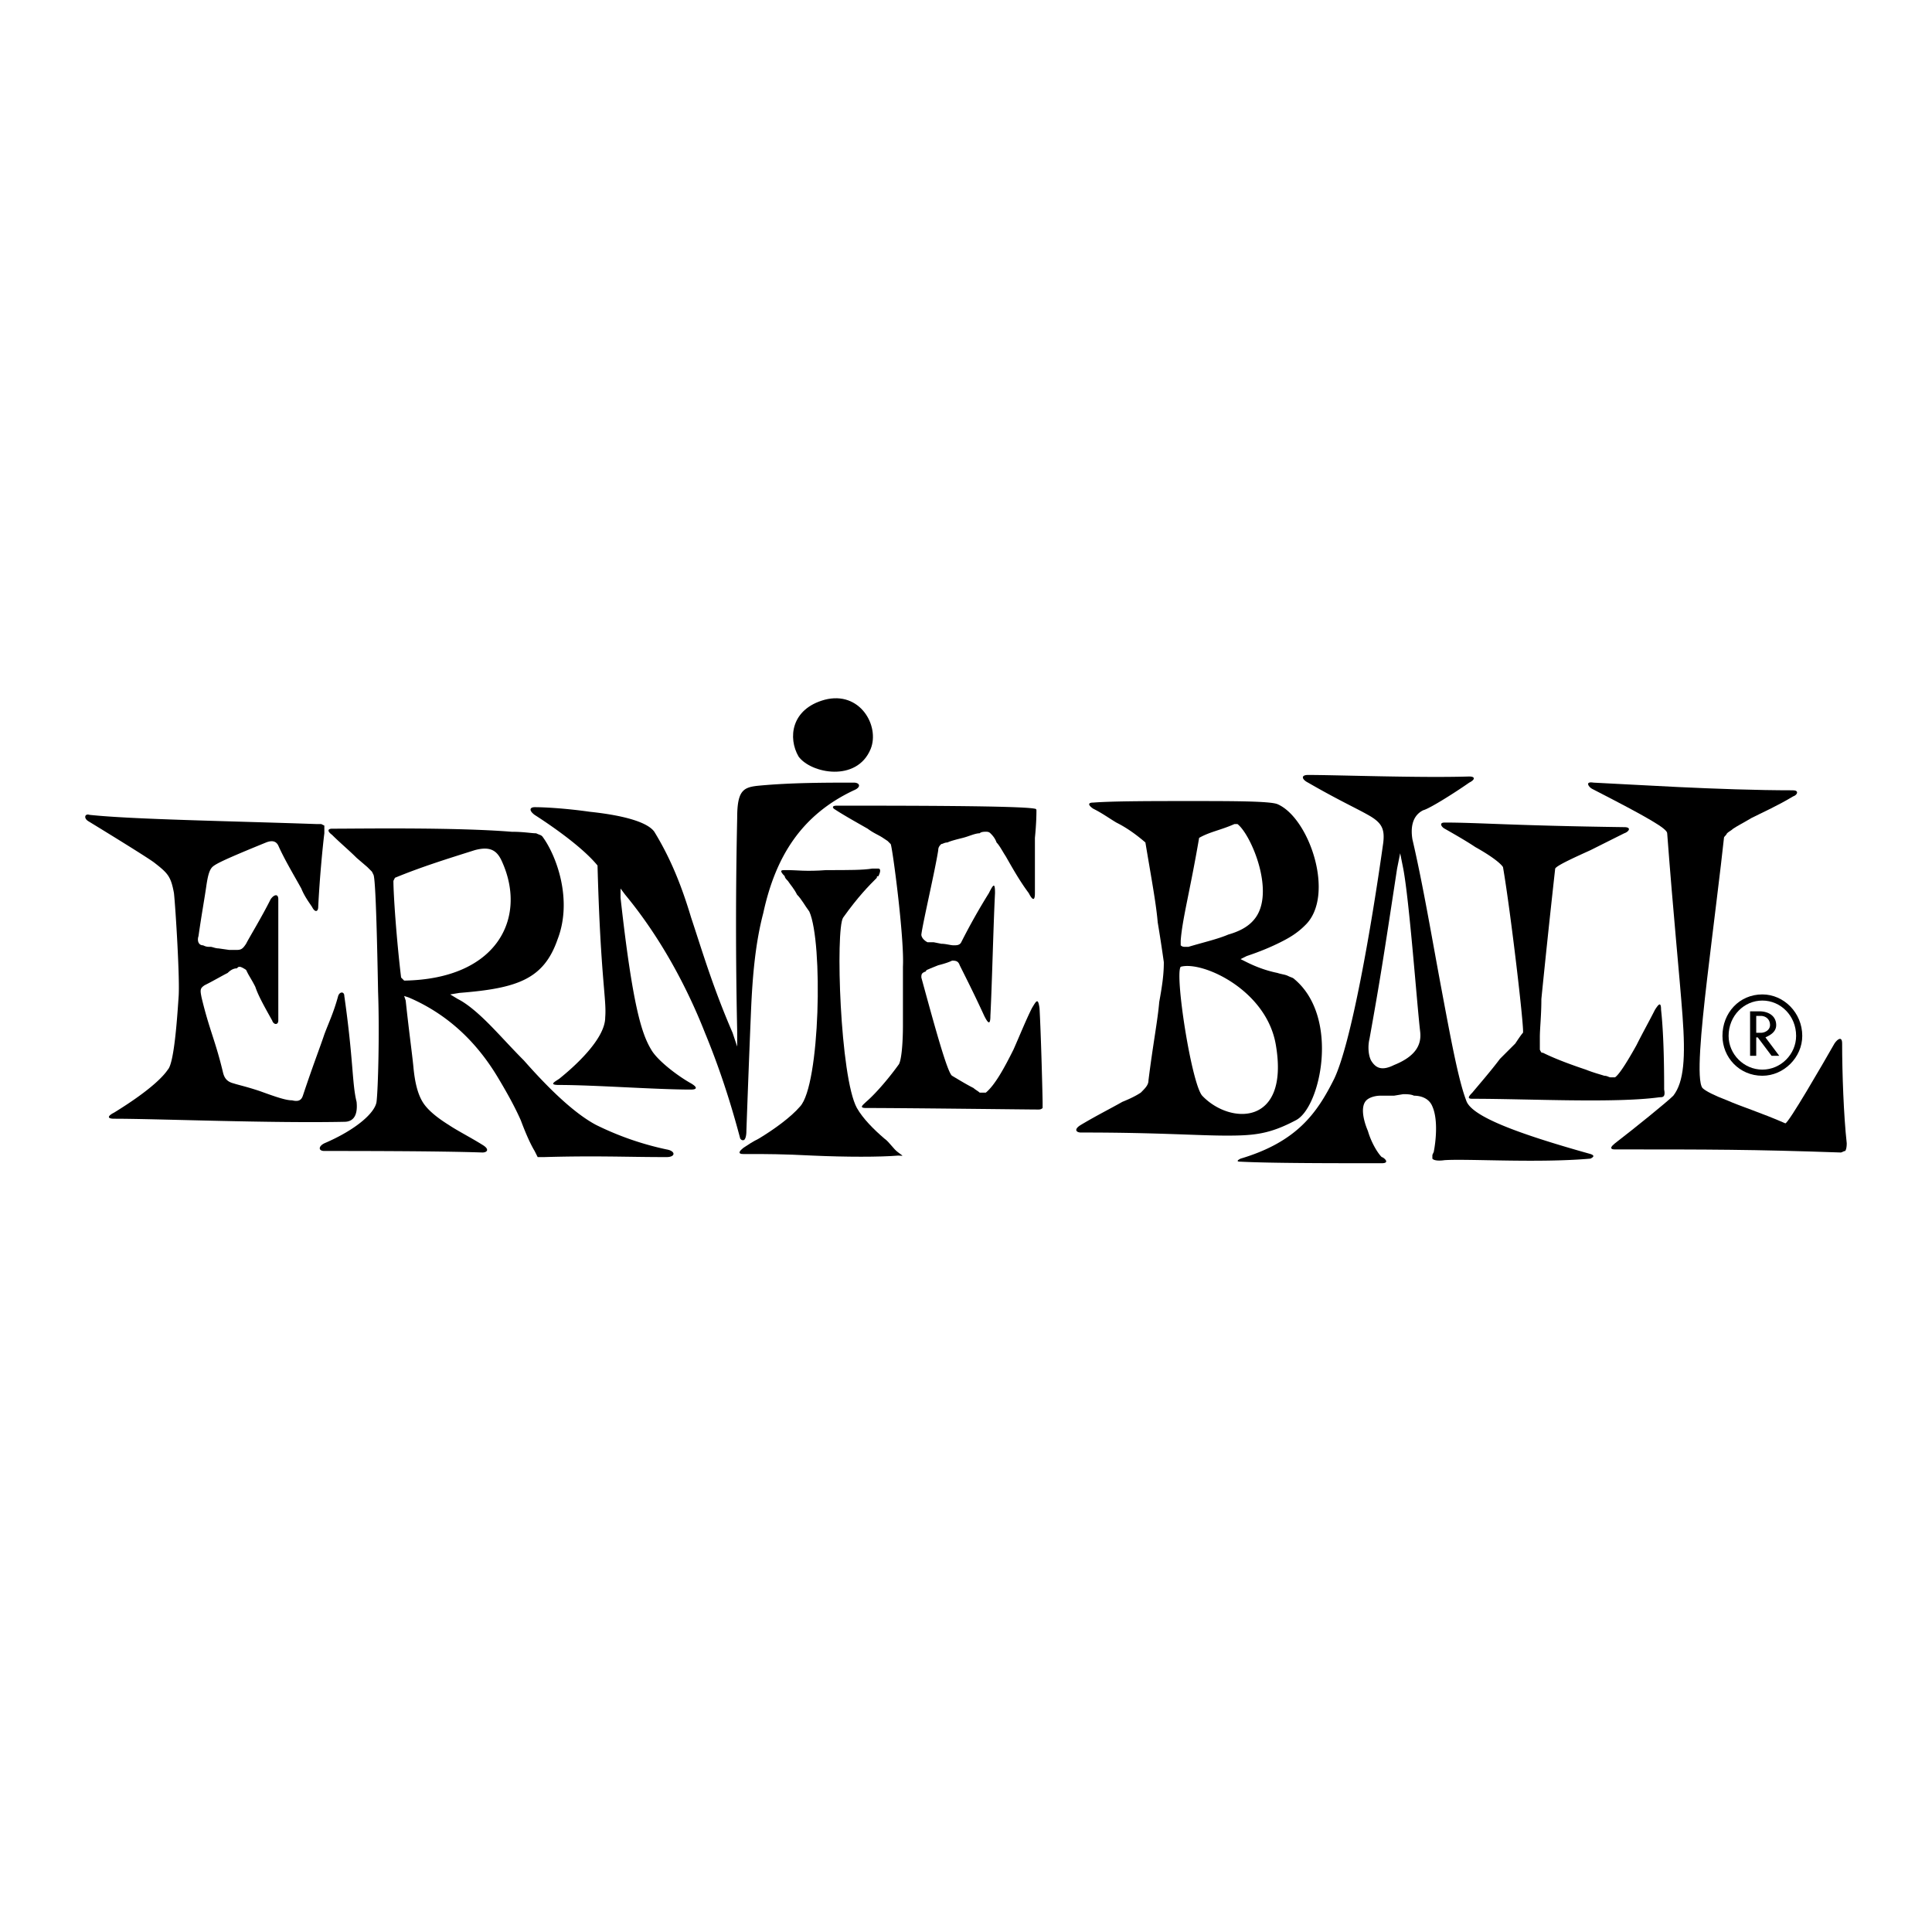 <svg xmlns="http://www.w3.org/2000/svg" width="2500" height="2500" viewBox="0 0 192.756 192.756"><g fill-rule="evenodd" clip-rule="evenodd"><path fill="#fff" d="M0 0h192.756v192.756H0V0z"/><path d="M175.83 99.826c-1.836 0-3.367 1.531-3.367 3.521 0 1.838 1.531 3.369 3.367 3.369 1.838 0 3.369-1.531 3.369-3.369 0-1.99-1.531-3.521-3.369-3.521zm0-.613c2.145 0 3.982 1.838 3.982 4.135 0 2.145-1.838 3.98-3.982 3.98-2.297 0-3.98-1.836-3.98-3.98 0-2.297 1.683-4.135 3.98-4.135z"/><path d="M175.219 103.5v1.838h-.613v-4.439h.92c.918 0 1.684.459 1.684 1.377 0 .766-.766 1.072-1.072 1.225l1.379 1.838h-.766l-1.379-1.838h-.153v-.001zm0-.459h.459c.459 0 .918-.307.918-.766 0-.611-.459-.918-.918-.918h-.459v1.684zM66.505 115.443c-4.134 0-6.89-.152-12.249 0h-.612l-.307-.611c-.459-.766-.918-1.838-1.378-3.062-.612-1.379-1.378-2.756-2.296-4.287-1.837-3.062-4.594-6.125-8.881-7.963l-.459-.152.153.459c.306 2.908.612 5.053.766 6.584.153 1.684.459 2.756.918 3.521s1.378 1.531 2.603 2.297c.918.613 2.144 1.225 3.369 1.99.766.459.459.766 0 .766-4.44-.152-12.708-.152-15.771-.152-.612 0-.612-.461 0-.766 3.215-1.379 5.053-3.062 5.206-4.135.153-1.225.306-6.891.153-11.023-.153-8.269-.306-11.332-.459-11.638l-.153-.306-.459-.459-1.072-.919c-.766-.765-1.684-1.531-2.45-2.296-.612-.459-.306-.613 0-.613 2.756 0 12.249-.153 17.915.307 1.225 0 1.991.153 2.45.153.307.153.459.153.612.306 1.378 1.837 3.062 6.278 1.531 10.259-1.378 3.98-3.98 4.9-9.799 5.359l-.919.152.765.461c.919.459 1.991 1.377 3.063 2.449 1.071 1.072 2.296 2.449 3.521 3.674 2.297 2.604 4.899 5.207 7.196 6.432a29.778 29.778 0 0 0 7.043 2.449c.919.153.919.764 0 .764zM50.123 86.045c-.459-1.072-1.072-1.684-2.756-1.225-2.909.918-5.359 1.684-7.962 2.756l-.153.306c0 1.378.306 5.819.766 9.646l.306.307c9.339-.153 12.248-6.277 9.799-11.79zM109.072 80.074c1.99-.153 5.971-.153 9.646-.153 4.135 0 7.961 0 8.727.306 3.217 1.378 5.818 9.187 2.758 12.096-.766.766-1.531 1.225-2.451 1.684-.918.46-1.99.919-3.367 1.378l-.613.306.613.306c1.225.613 2.295.918 3.061 1.072.461.152.766.152 1.072.307.307.152.459.152.613.305 4.594 3.828 2.604 12.863.152 14.088-2.604 1.377-4.133 1.531-6.891 1.531-2.908 0-6.889-.307-14.238-.307h-.307c-.459 0-.766-.307 0-.766 1.531-.918 3.062-1.684 4.133-2.297.766-.307 1.379-.613 1.838-.918.459-.461.766-.766.766-1.227.459-3.674.92-5.971 1.072-7.809.307-1.684.459-2.756.459-3.98a154.837 154.837 0 0 0-.611-3.981c-.154-1.837-.613-4.287-1.227-7.962-1.07-.919-1.99-1.531-2.908-1.991-.766-.459-1.379-.918-2.297-1.378-.459-.304-.613-.61 0-.61zm8.727 13.933v.307c.154.153.307.153.461.153h.307c1.531-.46 2.908-.766 3.98-1.226 1.072-.306 1.99-.765 2.604-1.531 2.143-2.603-.307-8.421-1.686-9.493h-.307c-1.377.612-2.449.766-3.521 1.378-.918 5.359-1.684 8.115-1.838 10.259v.153zm2.144 15.311c2.756 2.91 8.729 3.062 7.35-5.053-.918-5.512-7.35-8.421-9.494-7.809-.611.767 1.072 11.638 2.144 12.862z"/><path d="M123.771 115.598c5.666-1.686 7.656-4.594 9.34-7.963 1.684-3.521 3.676-14.852 4.9-23.58.152-1.378-.154-1.991-1.531-2.756-1.072-.613-3.062-1.531-5.973-3.215-.611-.307-.766-.766 0-.766 2.91 0 11.178.306 16.078.153.611 0 .611.306 0 .612-1.531 1.072-3.98 2.603-4.594 2.756-1.225.612-1.225 1.991-1.072 2.909 1.072 4.594 1.99 10.106 2.91 15.005.918 4.9 1.684 9.033 2.449 11.025.459 1.531 4.746 3.215 12.402 5.357.459.154.307.307 0 .461-5.205.459-12.25 0-14.547.152-1.07.152-1.225-.152-1.225-.152v-.307c0-.154.154-.307.154-.459.152-.766.459-3.062-.154-4.441-.305-.766-1.07-1.072-1.836-1.072-.307-.152-.766-.152-1.072-.152l-.92.152h-1.377c-.459 0-1.072.154-1.379.461-.611.611-.305 1.99.154 3.062.307 1.07.918 2.143 1.377 2.602.154 0 .92.613 0 .613-5.053 0-11.023 0-14.086-.154-.457.001-.304-.151.002-.303zm12.862-11.944c-.152.611-.152 1.531.154 2.143.459.766 1.07 1.072 2.295.461 2.297-.92 2.758-2.145 2.604-3.369-.307-2.604-1.072-13.015-1.684-16.231l-.307-1.531-.307 1.531c-1.376 9.034-1.683 11.024-2.755 16.996zM15.365 86.045c-.612-.459-3.828-2.45-6.584-4.134-.459-.307-.306-.766.153-.613 4.287.459 13.934.613 22.661.919h.459l.306.153v.766c-.153 1.225-.459 4.287-.612 7.35 0 .459-.306.612-.613 0-.306-.459-.765-1.072-1.072-1.837-.766-1.378-1.684-2.909-2.297-4.287-.153-.306-.459-.613-1.225-.306-4.134 1.684-5.053 2.144-5.359 2.45-.306.306-.459.918-.612 1.99-.153 1.072-.459 2.756-.766 4.9-.153.459 0 .919.459.919.306.153.459.153.766.153.153 0 .459.153.766.153l1.072.153h.766c.459 0 .612-.153.919-.612.306-.612 1.531-2.603 2.449-4.44.307-.459.766-.612.766 0v12.096c0 .459-.459.459-.612 0-.766-1.377-1.378-2.449-1.684-3.369-.306-.611-.613-1.07-.766-1.377l-.153-.307c-.46-.307-.613-.307-.613-.307-.153 0-.153 0-.306.154-.307 0-.612.152-.919.459-.612.307-1.378.766-2.297 1.225-.459.307-.459.459-.306 1.225.766 3.215 1.378 4.287 2.144 7.504.153.611.459.918 1.071 1.07.46.154 1.226.307 2.604.766 1.684.613 2.603.92 3.215.92.613.152.919 0 1.072-.461 1.072-3.215 1.684-4.746 2.144-6.123.459-1.227.919-2.145 1.378-3.828.153-.459.613-.459.613 0 .918 6.43.766 8.727 1.225 10.564.153 1.531-.459 1.99-1.225 1.99-7.35.154-18.68-.307-22.967-.307-.766 0-.613-.305 0-.611 3.98-2.451 5.053-3.828 5.358-4.287.613-.613.919-4.9 1.072-7.197.153-1.684-.307-9.034-.459-10.412-.307-1.686-.613-1.992-1.991-3.064zM53.337 80.533c1.226 0 3.369.153 5.513.459 2.909.306 5.665.919 6.431 1.991 1.685 2.756 2.756 5.512 3.675 8.574 1.072 3.215 2.144 6.89 4.134 11.483l.459 1.379v-1.531a493.53 493.53 0 0 1 0-21.284c0-2.756.613-3.062 2.144-3.215 3.215-.306 6.737-.306 9.493-.306.613 0 .766.459 0 .766-5.206 2.45-7.809 6.584-9.034 12.249-.766 2.909-1.072 6.125-1.225 9.8a2008.66 2008.66 0 0 0-.46 11.943c0 .611-.153.918-.306.918s-.153 0-.306-.154c-.613-2.295-1.685-6.123-3.522-10.564-1.685-4.287-4.287-9.339-7.962-13.78l-.459-.612v.919c1.225 11.024 2.144 13.628 3.062 15.159.613 1.07 2.604 2.602 3.981 3.367.766.459.459.613 0 .613-3.521 0-9.646-.459-13.168-.459-1.072 0-.459-.307 0-.613 1.531-1.225 4.594-3.98 4.594-6.125.153-1.836-.46-3.828-.766-15.158-1.378-1.684-4.134-3.675-6.278-5.053-.612-.46-.459-.766 0-.766z"/><path d="M74.162 114.525c.459-.307.918-.613 1.531-.92 1.531-.918 3.215-2.143 4.134-3.215 1.991-2.143 2.297-16.383.919-19.445-.459-.613-.766-1.225-1.225-1.685-.306-.612-.612-.918-.918-1.378-.153-.153-.307-.306-.307-.459-.612-.612-.306-.612 0-.612h.459c.612 0 1.684.153 3.675 0 2.296 0 3.674 0 4.593-.153h.613c.153 0 .306.153 0 .766-.153 0-.153 0-.153.153-.766.766-1.838 1.837-3.369 3.981-.766 1.225-.306 15.925 1.378 18.987.612 1.07 1.684 2.143 2.756 3.061.459.307.918 1.072 1.378 1.379.612.459.459.307 0 .307-1.838.152-5.206.152-8.575 0-2.909-.154-4.747-.154-6.125-.154h-.766c-.152-.001-.764-.001.002-.613zM86.87 74.715c-1.378 3.369-5.972 2.45-7.196.766-1.072-1.837-.766-4.747 2.603-5.666 3.521-.919 5.512 2.603 4.593 4.9zM158.988 78.083c3.369.153 12.555.766 19.904.766.613 0 .459.459 0 .612-1.531.919-2.908 1.531-4.133 2.144-.766.459-1.379.766-1.838 1.072-.154.153-.459.307-.613.459-.152.306-.307.306-.307.459-.305 2.909-1.07 8.881-1.684 14.086-.611 5.207-1.072 10.105-.459 10.871.307.307 1.225.766 2.449 1.227 1.379.611 3.369 1.225 5.818 2.297.307 0 3.676-5.818 4.9-7.963.307-.459.766-.766.766 0 0 2.91.152 7.197.459 9.953 0 .611-.152.766-.152.766-.154 0-.307.152-.461.152-8.879-.307-13.014-.307-22.508-.307-.152 0-.766 0 0-.611 1.992-1.531 5.207-4.135 5.818-4.748 1.072-1.377 1.227-3.826.92-7.961s-.92-10.106-1.531-18.221c0-.459-1.838-1.531-7.502-4.44-.305-.154-.766-.766.154-.613z"/><path d="M86.411 109.932c1.072-.918 2.45-2.604 3.216-3.674.306-.307.459-2.145.459-3.982v-5.818c.153-2.909-1.072-12.096-1.225-12.249l-.307-.306-.459-.306c-.459-.306-.918-.459-1.531-.919-1.072-.612-2.45-1.378-3.369-1.991-.153-.153-.153-.306.306-.306 6.278 0 18.374 0 19.752.306 0 0 .152 0 .152.153 0 .307 0 1.225-.152 2.756v5.512c0 .918-.307.612-.613 0-.918-1.225-1.684-2.603-2.297-3.675-.305-.459-.611-1.072-.918-1.378-.152-.459-.459-.766-.613-.919-.152-.153-.305-.153-.459-.153-.152 0-.459 0-.611.153-.459 0-1.073.306-1.685.459-.612.153-1.225.306-1.531.459-.306 0-.459.153-.612.153-.153.153-.306.306-.306.613-.306 1.99-1.531 7.196-1.685 8.421 0 .307.306.613.613.766h.612l.766.153c.459 0 .919.153 1.225.153s.612 0 .765-.307a62.93 62.93 0 0 1 2.756-4.899c.459-.919.613-1.072.613 0-.154 2.909-.307 9.339-.461 12.25 0 1.072-.305.611-.611 0-.918-1.99-1.532-3.217-2.45-5.053-.153-.46-.459-.46-.765-.46-.307.153-.766.306-1.378.46l-.766.307c-.306.152-.459.152-.459.305-.459.154-.459.307-.459.613 1.378 5.053 2.603 9.494 3.063 9.799.765.459 1.531.92 2.143 1.225.154.154.459.307.613.461h.612c.92-.766 1.838-2.451 2.756-4.287.613-1.379 1.227-2.91 1.838-4.135.459-.766.613-1.072.766 0 .154 2.756.307 8.881.307 9.492v.461c-.152.152-.307.152-.459.152-1.072 0-13.168-.152-17.15-.152-.768 0-.309-.307-.002-.613zM165.725 100.744c.307 2.756.307 6.738.307 7.963.152.766-.152.766-.459.766-4.441.611-13.016.152-18.68.152-.461 0-.461-.152 0-.611.766-.92 1.836-2.145 2.756-3.369l1.531-1.531c.305-.459.611-.918.766-1.072.152-.307-1.227-12.096-1.992-16.536-.305-.459-1.377-1.225-2.756-1.991-.918-.612-1.99-1.225-3.062-1.837-.305-.153-.611-.612 0-.612 3.369 0 6.738.306 17.916.459.766 0 .459.459 0 .612-.92.459-2.145 1.072-3.369 1.685-1.684.765-3.369 1.531-3.521 1.837-.613 5.512-1.072 9.954-1.379 13.016 0 1.684-.152 2.908-.152 3.826v1.227c.152.305.152.305.307.305 1.225.613 2.908 1.227 4.287 1.686.766.307 1.377.459 1.838.611.305 0 .459.154.611.154h.459c.461-.307 1.379-1.838 2.145-3.217.613-1.225 1.379-2.602 1.838-3.521.302-.461.609-.92.609-.002z"/></g></svg>